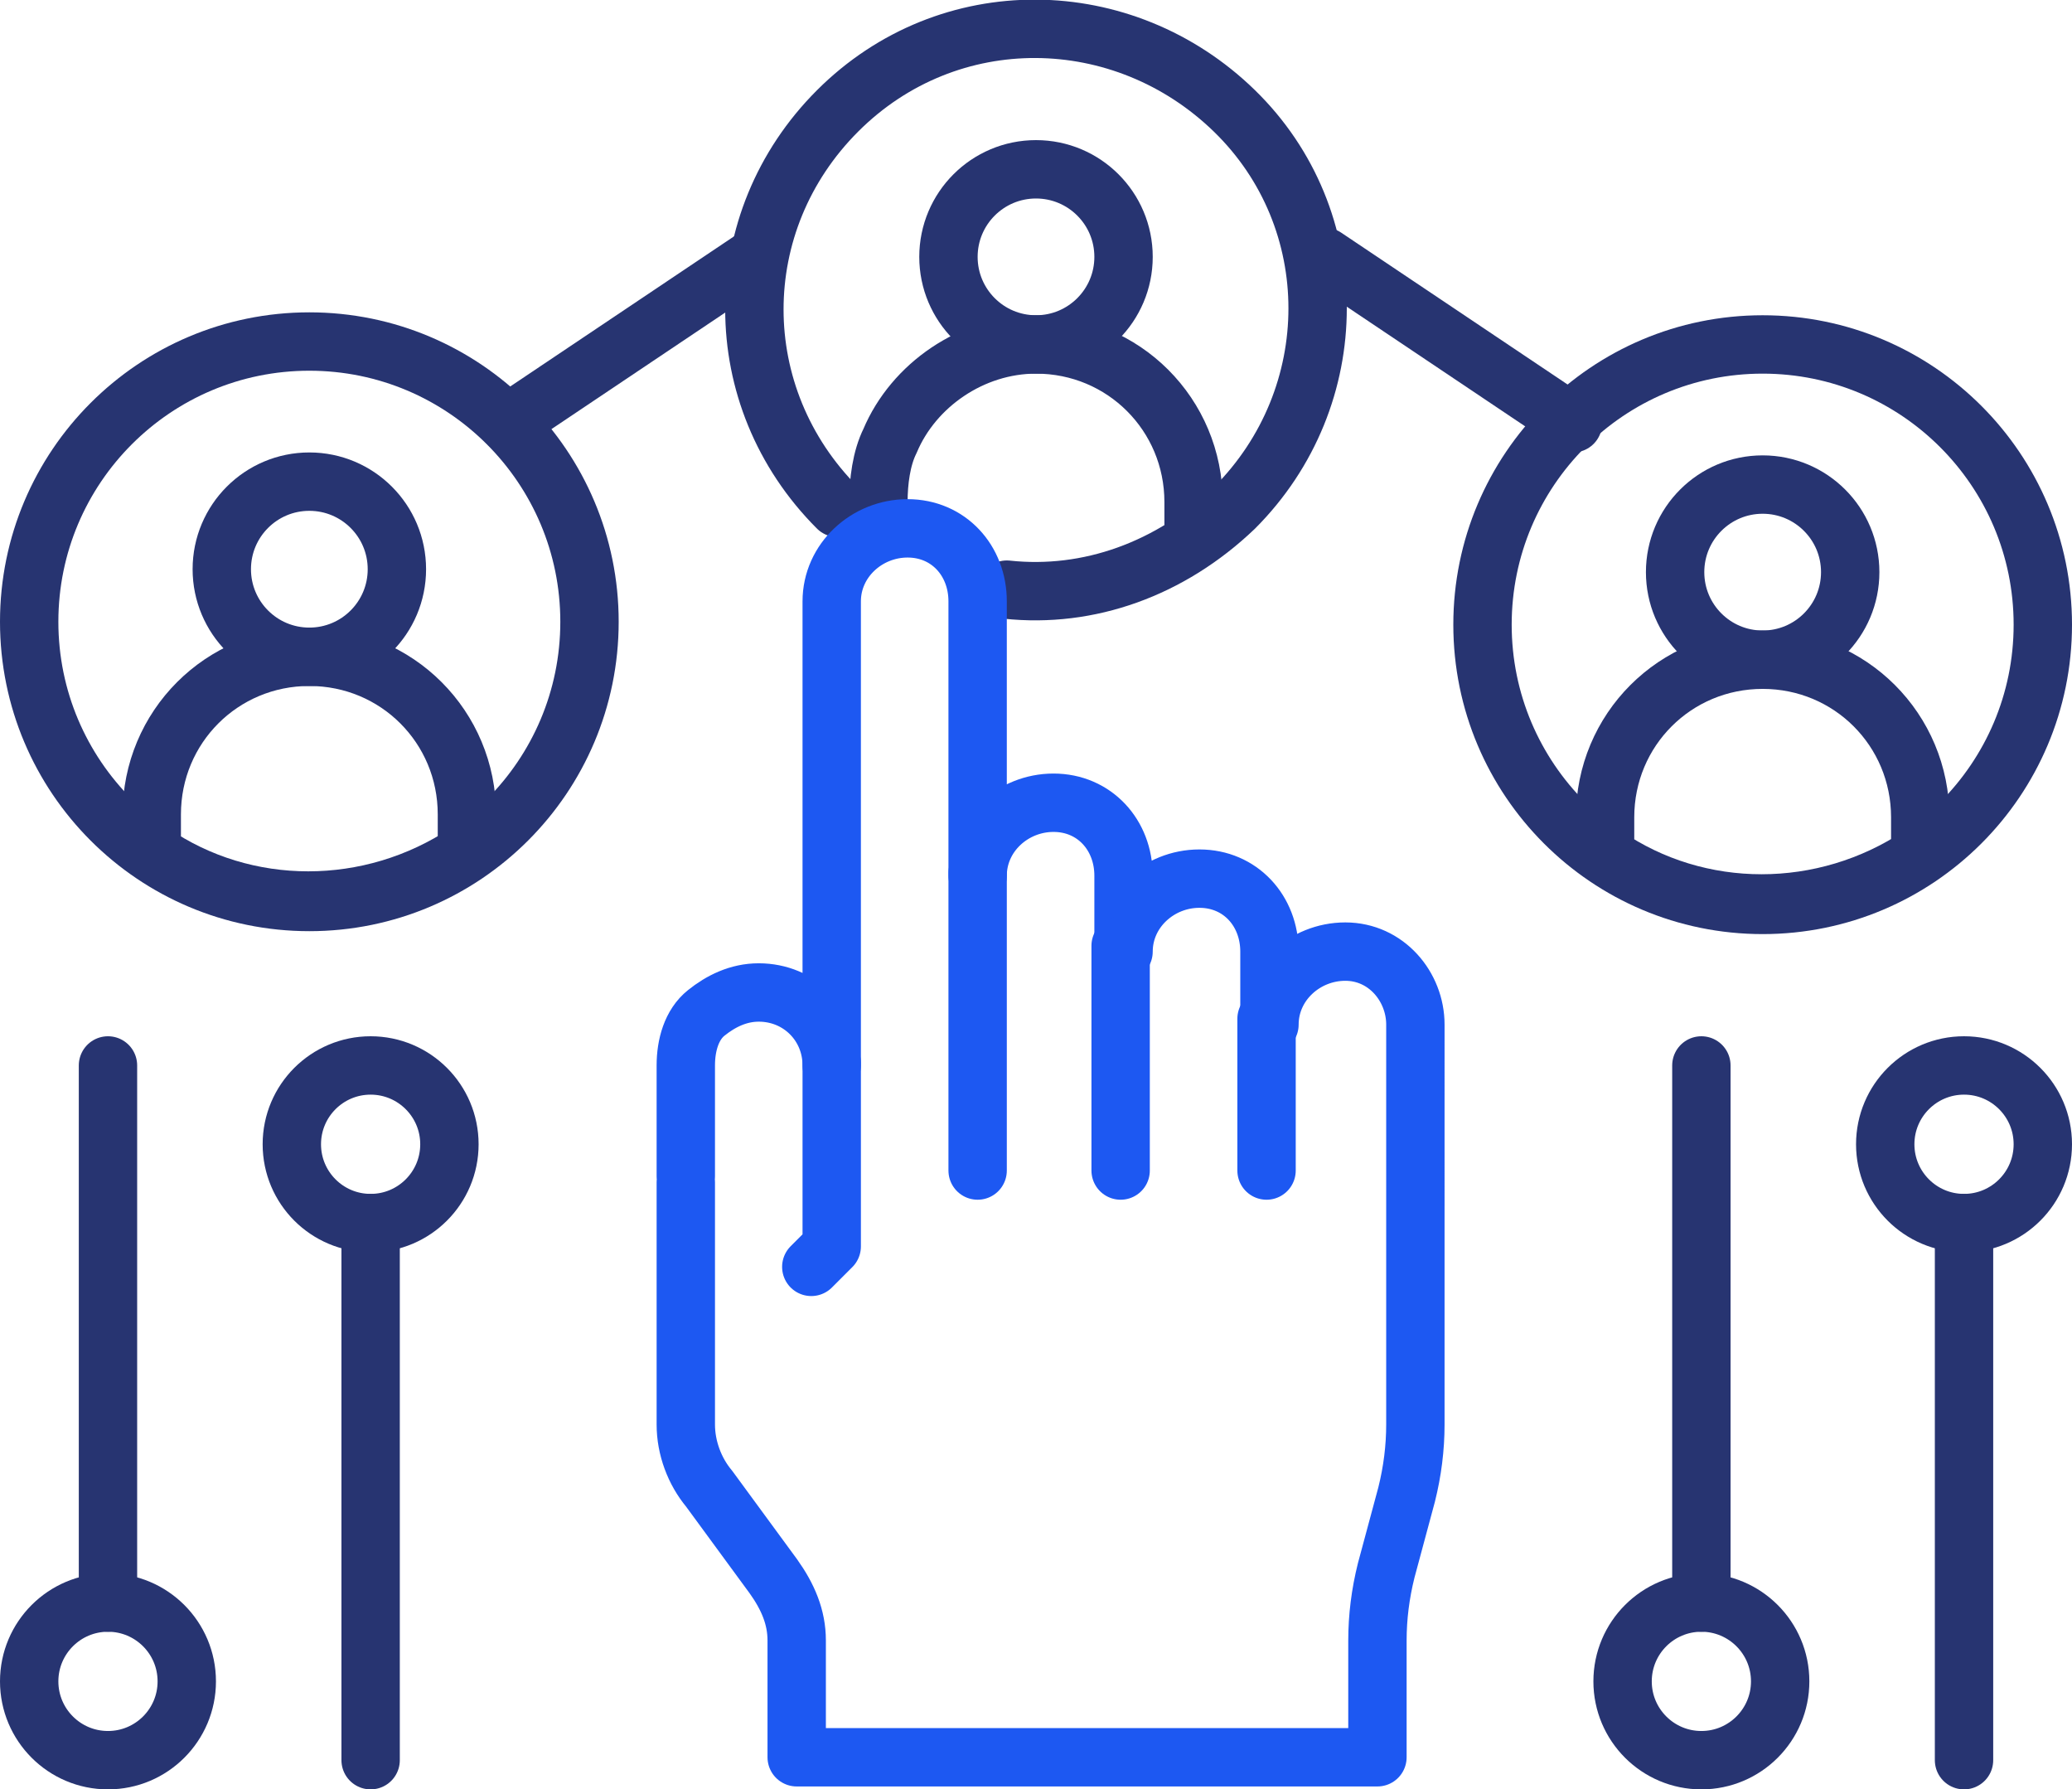 <?xml version="1.0" encoding="utf-8"?>
<!-- Generator: Adobe Illustrator 27.1.1, SVG Export Plug-In . SVG Version: 6.00 Build 0)  -->
<svg version="1.1" id="Layer_2_00000095329529919752099380000014693985482645655431_"
	 xmlns="http://www.w3.org/2000/svg" xmlns:xlink="http://www.w3.org/1999/xlink" x="0px" y="0px" viewBox="0 0 71 61.3"
	 style="enable-background:new 0 0 71 61.3;" xml:space="preserve">
<style type="text/css">
	.st0{fill:none;stroke:#273471;stroke-width:2;stroke-linecap:round;stroke-linejoin:round;}
	.st1{fill:none;stroke:#273471;stroke-width:2;stroke-miterlimit:10;}
	.st2{fill:none;stroke:#273471;stroke-width:2;stroke-linecap:round;stroke-miterlimit:10;}
	.st3{fill:none;stroke:#1D58F2;stroke-width:2;stroke-linecap:round;stroke-linejoin:round;}
</style>
<g>
	<g>
		<path class="st0" d="M40.9,18.5v-1.3c0-3-2.4-5.4-5.4-5.4c-2.2,0-4.2,1.4-5,3.3c-0.3,0.6-0.4,1.4-0.4,2.1"/>
		<g>
			<circle class="st0" cx="35.5" cy="8.8" r="3"/>
			<path class="st0" d="M28.7,17.4c-3.8-3.8-3.8-9.8,0-13.6s9.8-3.7,13.6,0s3.8,9.8,0,13.6c-2.2,2.1-5,3.1-7.8,2.8"/>
		</g>
	</g>
	<g>
		<path class="st0" d="M60.4,22.6c-3,0-5.4,2.4-5.4,5.4v1.3c3.2,2.2,7.5,2.2,10.8,0V28C65.8,25,63.4,22.6,60.4,22.6z"/>
		<g>
			<circle class="st0" cx="60.4" cy="19.6" r="3"/>
			<circle class="st0" cx="60.4" cy="21.4" r="9.6"/>
		</g>
	</g>
	<g>
		<path class="st0" d="M10.6,22.5c-3,0-5.4,2.4-5.4,5.4v1.3c3.2,2.2,7.5,2.2,10.8,0v-1.3C16,24.9,13.6,22.5,10.6,22.5z"/>
		<g>
			<circle class="st0" cx="10.6" cy="19.5" r="3"/>
			<circle class="st0" cx="10.6" cy="21.3" r="9.6"/>
		</g>
	</g>
</g>
<line class="st0" x1="17.4" y1="14.5" x2="25.9" y2="8.8"/>
<line class="st0" x1="53.9" y1="14.5" x2="45.4" y2="8.8"/>
<g>
	<g>
		<circle class="st1" cx="12.7" cy="39.2" r="2.7"/>
		<line class="st2" x1="12.7" y1="41.9" x2="12.7" y2="60.3"/>
	</g>
	<g>
		<circle class="st1" cx="3.7" cy="57.6" r="2.7"/>
		<line class="st2" x1="3.7" y1="54.9" x2="3.7" y2="36.5"/>
	</g>
</g>
<g>
	<g>
		<circle class="st1" cx="67.3" cy="39.2" r="2.7"/>
		<line class="st2" x1="67.3" y1="41.9" x2="67.3" y2="60.3"/>
	</g>
	<g>
		<circle class="st1" cx="58.3" cy="57.6" r="2.7"/>
		<line class="st2" x1="58.3" y1="54.9" x2="58.3" y2="36.5"/>
	</g>
</g>
<g id="g4581">
	<g id="g4583">
		<g id="g4585">
			<g id="g4591">
				<path id="path4593" class="st3" d="M23.5,40.5v8.3c0,0.8,0.3,1.6,0.8,2.2l2.2,3c0.5,0.7,0.8,1.4,0.8,2.2v4h19.9v-4
					c0-0.8,0.1-1.6,0.3-2.4l0.7-2.6c0.2-0.8,0.3-1.6,0.3-2.4V35.1c0-1.3-1-2.5-2.4-2.5c-1.4,0-2.6,1.1-2.6,2.5v-2.5
					c0-1.4-1-2.5-2.4-2.5c-1.4,0-2.6,1.1-2.6,2.5V30c0-1.4-1-2.5-2.4-2.5c-1.4,0-2.6,1.1-2.6,2.5v-9.4c0-1.4-1-2.5-2.4-2.5
					c-1.4,0-2.6,1.1-2.6,2.5v15.9c0-1.4-1.1-2.5-2.5-2.5c-0.7,0-1.3,0.3-1.8,0.7s-0.7,1.1-0.7,1.8v3.8"/>
			</g>
			<g id="g4595">
				<path id="path4597" class="st3" d="M33.5,29.9v10.2"/>
			</g>
			<g id="g4599">
				<path id="path4601" class="st3" d="M38.4,32.4v7.7"/>
			</g>
			<g id="g4603">
				<path id="path4605" class="st3" d="M43.4,34.9v5.2"/>
			</g>
			<g id="g4607">
				<path id="path4609" class="st3" d="M28.5,36.4v6.3l-0.7,0.7"/>
			</g>
		</g>
	</g>
</g>
</svg>
